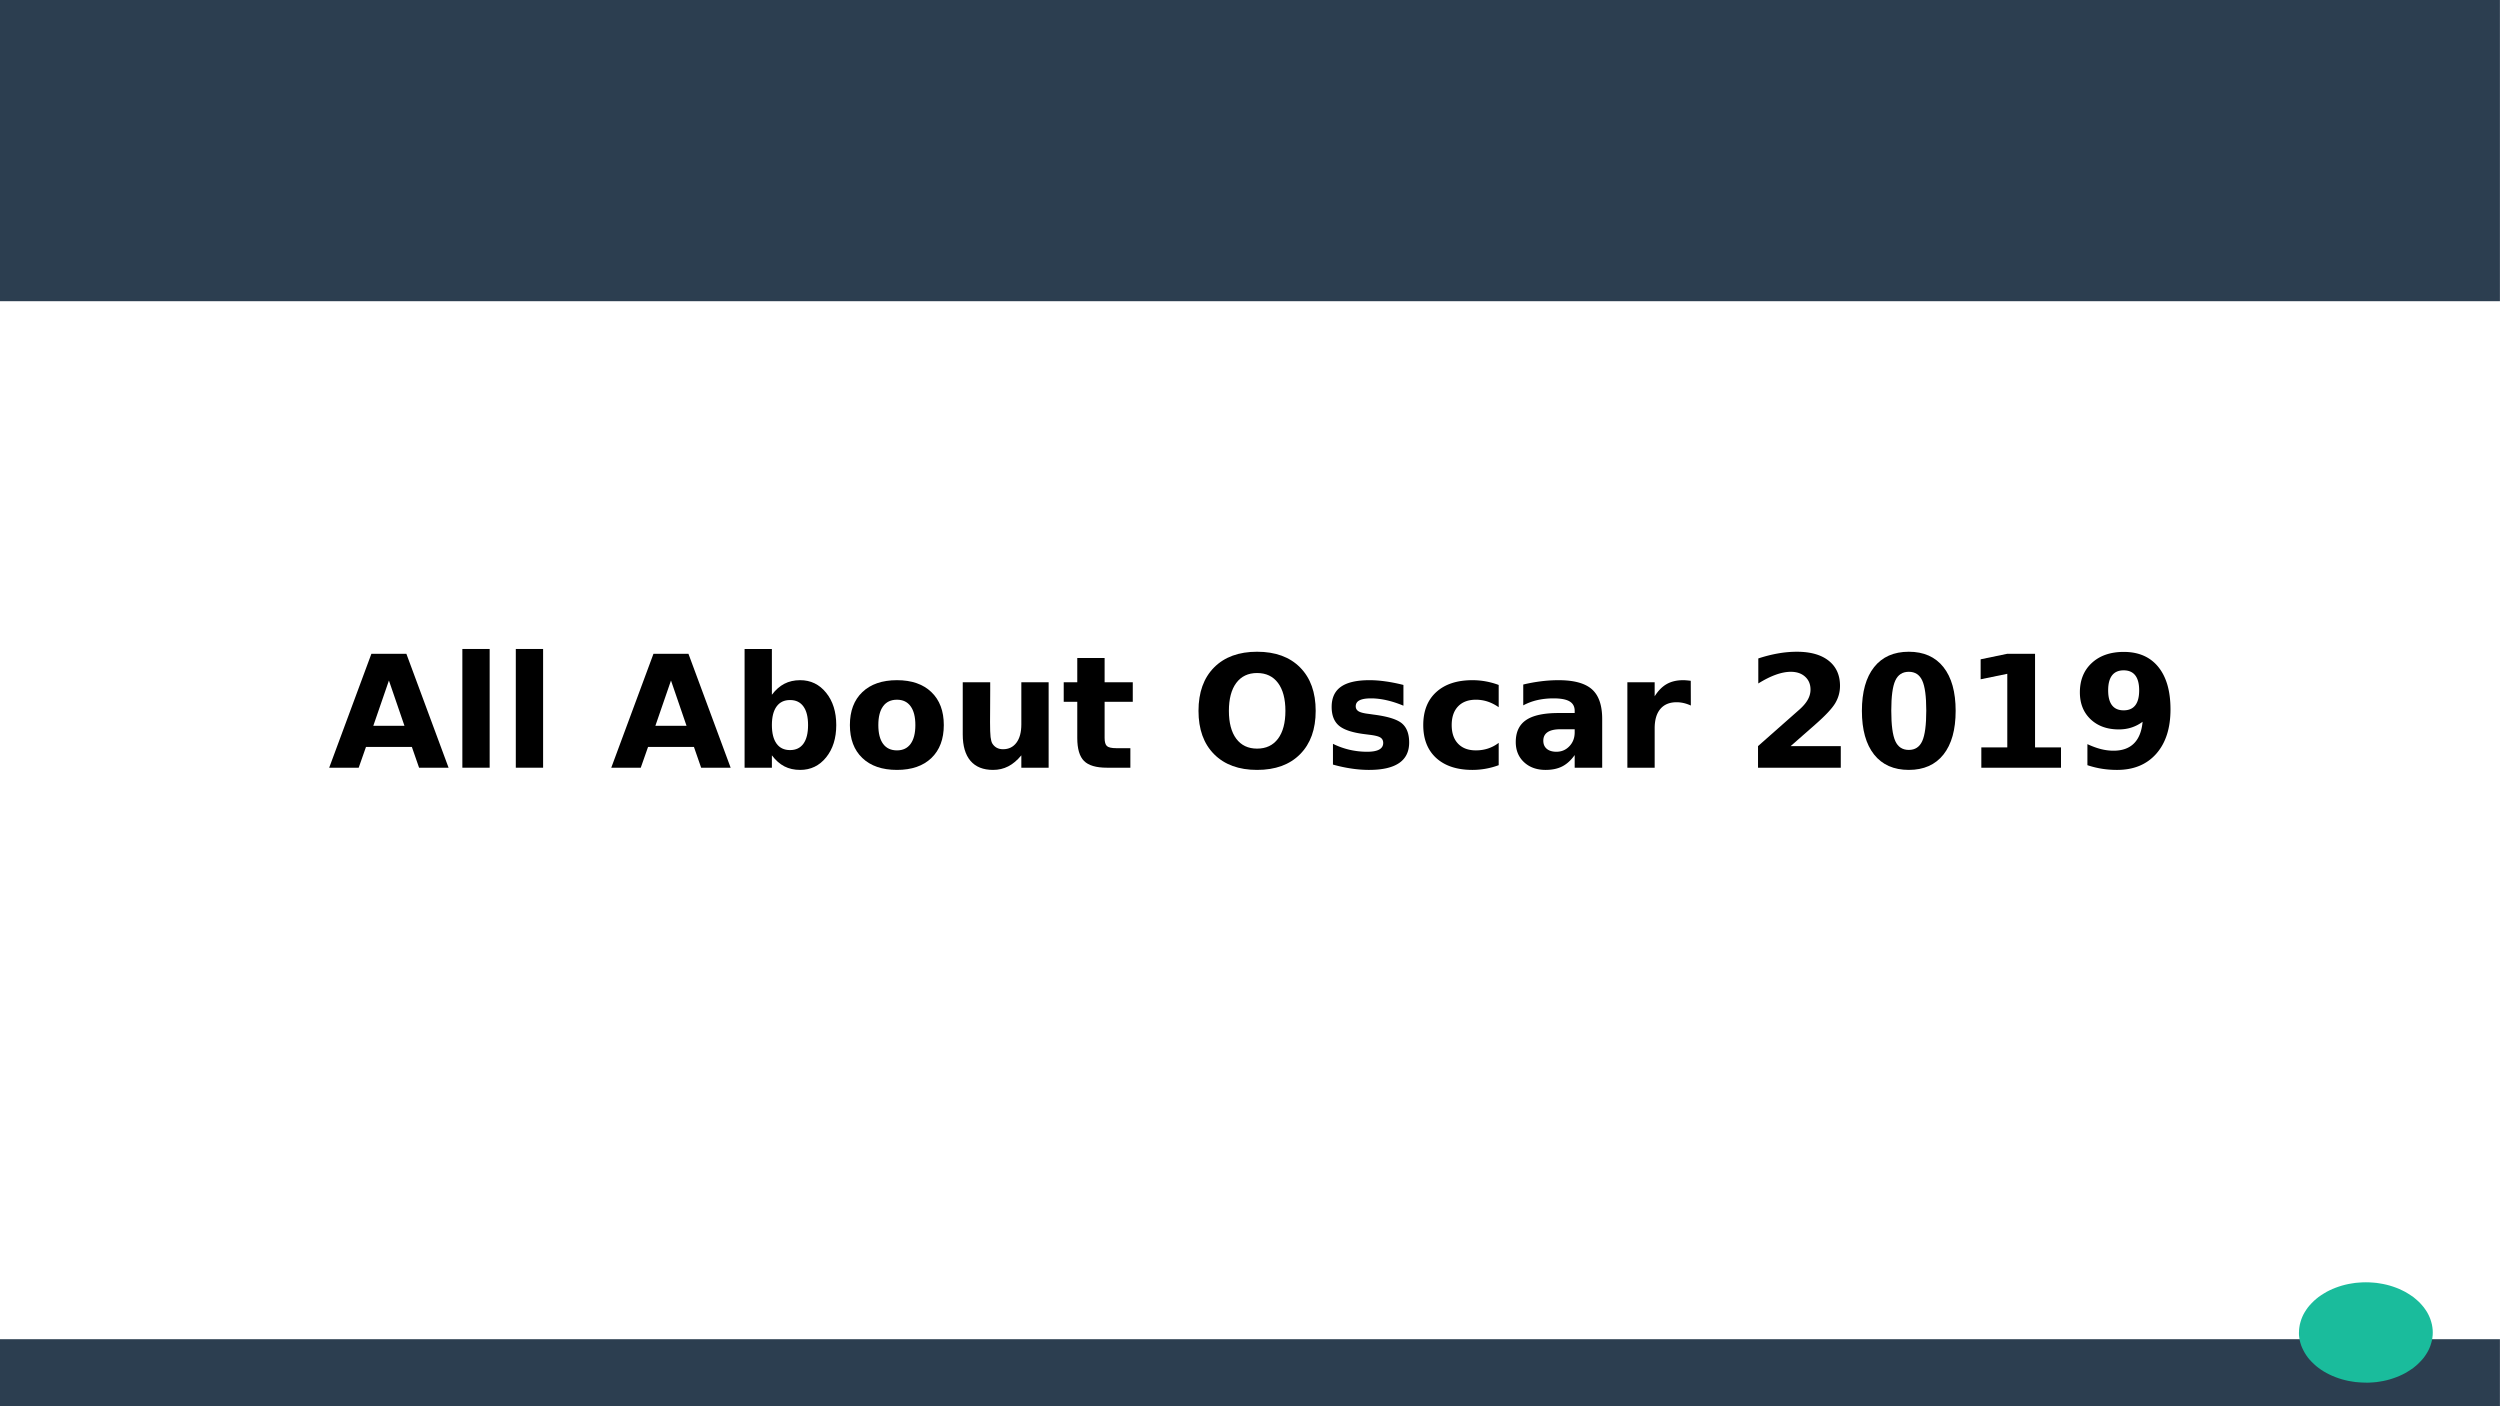 <svg xmlns="http://www.w3.org/2000/svg" xmlns:xlink="http://www.w3.org/1999/xlink" width="1280.013" height="720" viewBox="0 0 960.009 540"><defs><symbol overflow="visible" id="glyph0-0"><path d="M2.984 10.61v-52.922h30v52.921zM6.36 7.265h23.297v-46.203H6.36zm0 0"/></symbol><symbol overflow="visible" id="glyph0-1"><path d="M32.047-7.969H14.422L11.625 0H.297L16.5-43.734h13.438L46.14 0H34.813zm-14.813-8.11h11.97l-5.97-17.405zm0 0"/></symbol><symbol overflow="visible" id="glyph0-2"><path d="M5.047-45.594H15.53V0H5.047zm0 0"/></symbol><symbol overflow="visible" id="glyph0-4"><path d="M22.5-6.766c2.25 0 3.96-.816 5.14-2.453 1.188-1.644 1.782-4.031 1.782-7.156s-.594-5.504-1.781-7.14c-1.18-1.645-2.891-2.47-5.141-2.47s-3.977.829-5.172 2.485c-1.2 1.648-1.797 4.023-1.797 7.125 0 3.105.598 5.484 1.797 7.14 1.195 1.65 2.922 2.47 5.172 2.47zm-6.969-21.25c1.446-1.906 3.047-3.312 4.797-4.218 1.758-.914 3.781-1.375 6.063-1.375 4.05 0 7.375 1.609 9.968 4.828 2.594 3.21 3.891 7.343 3.891 12.406 0 5.055-1.297 9.188-3.89 12.406C33.765-.758 30.44.844 26.39.844c-2.28 0-4.304-.453-6.062-1.36-1.75-.906-3.351-2.316-4.797-4.234V0H5.047v-45.594H15.53zm0 0"/></symbol><symbol overflow="visible" id="glyph0-5"><path d="M20.656-26.11c-2.324 0-4.101.84-5.328 2.516-1.219 1.668-1.828 4.074-1.828 7.219 0 3.148.61 5.555 1.828 7.219 1.227 1.668 3.004 2.5 5.328 2.5 2.282 0 4.024-.832 5.235-2.5 1.218-1.664 1.828-4.07 1.828-7.219 0-3.145-.61-5.55-1.828-7.219-1.211-1.676-2.953-2.515-5.235-2.515zm0-7.5c5.645 0 10.051 1.528 13.219 4.579 3.176 3.043 4.766 7.261 4.766 12.656 0 5.387-1.59 9.605-4.766 12.656C30.707-.676 26.301.844 20.656.844 14.988.844 10.555-.676 7.36-3.72c-3.187-3.05-4.78-7.27-4.78-12.656 0-5.395 1.593-9.613 4.78-12.656 3.196-3.051 7.63-4.578 13.297-4.578zm0 0"/></symbol><symbol overflow="visible" id="glyph0-6"><path d="M4.688-12.781v-20.032h10.546v3.282c0 1.781-.011 4.015-.03 6.703-.024 2.68-.032 4.465-.032 5.36 0 2.648.066 4.554.203 5.718.145 1.156.379 1.996.703 2.516.438.687 1 1.218 1.688 1.593.695.368 1.492.547 2.39.547 2.188 0 3.907-.836 5.157-2.515 1.25-1.676 1.875-4.008 1.875-7v-16.203h10.484V0H27.188v-4.75c-1.586 1.918-3.262 3.328-5.032 4.234-1.761.907-3.71 1.36-5.843 1.36-3.782 0-6.668-1.16-8.657-3.485-1.98-2.32-2.968-5.703-2.968-10.14zm0 0"/></symbol><symbol overflow="visible" id="glyph0-7"><path d="M16.5-42.125v9.313h10.813v7.5H16.5v13.921c0 1.524.3 2.555.906 3.094.602.531 1.801.797 3.594.797h5.39V0h-8.984c-4.148 0-7.086-.863-8.812-2.594C6.864-4.32 6-7.254 6-11.39v-13.921H.797v-7.5H6v-9.313zm0 0"/></symbol><symbol overflow="visible" id="glyph0-8"><path d="M25.484-36.36c-3.437 0-6.105 1.274-8 3.813-1.886 2.543-2.828 6.117-2.828 10.719 0 4.594.942 8.164 2.828 10.703 1.895 2.531 4.563 3.797 8 3.797 3.457 0 6.133-1.266 8.032-3.797 1.894-2.54 2.843-6.11 2.843-10.703 0-4.602-.949-8.176-2.843-10.719-1.899-2.539-4.575-3.812-8.032-3.812zm0-8.171c7.032 0 12.536 2.011 16.516 6.031 3.988 4.023 5.984 9.578 5.984 16.672 0 7.074-1.996 12.621-5.984 16.64C38.02-1.163 32.516.845 25.484.845 18.473.844 12.97-1.164 8.97-5.188c-3.992-4.019-5.985-9.566-5.985-16.64 0-7.094 1.993-12.649 5.985-16.672 4-4.02 9.504-6.031 16.515-6.031zm0 0"/></symbol><symbol overflow="visible" id="glyph0-9"><path d="M30.672-31.781v7.968c-2.242-.937-4.406-1.64-6.5-2.109-2.094-.469-4.07-.703-5.922-.703-1.992 0-3.469.25-4.438.75-.968.492-1.453 1.258-1.453 2.297 0 .836.364 1.476 1.094 1.922.738.449 2.055.781 3.953 1l1.844.265c5.375.688 8.988 1.813 10.844 3.375 1.851 1.563 2.781 4.012 2.781 7.344 0 3.5-1.293 6.133-3.875 7.89C26.426-.031 22.582.845 17.469.845c-2.18 0-4.422-.172-6.735-.516A55.142 55.142 0 0 1 3.61-1.203v-7.969a29.633 29.633 0 0 0 6.422 2.297c2.196.5 4.43.75 6.703.75 2.051 0 3.594-.281 4.625-.844 1.032-.57 1.547-1.414 1.547-2.531 0-.938-.36-1.633-1.078-2.094-.71-.457-2.125-.812-4.25-1.062l-1.844-.235c-4.668-.582-7.937-1.664-9.812-3.25-1.875-1.582-2.813-3.984-2.813-7.203 0-3.476 1.188-6.054 3.563-7.734 2.383-1.688 6.039-2.531 10.969-2.531 1.925 0 3.953.152 6.078.453 2.133.293 4.453.75 6.953 1.375zm0 0"/></symbol><symbol overflow="visible" id="glyph0-10"><path d="M31.547-31.781v8.547c-1.418-.977-2.844-1.703-4.281-2.172a14.335 14.335 0 0 0-4.47-.703c-2.929 0-5.21.855-6.843 2.562-1.637 1.711-2.453 4.102-2.453 7.172 0 3.063.816 5.45 2.453 7.156 1.633 1.711 3.914 2.563 6.844 2.563 1.633 0 3.187-.239 4.656-.719a13.767 13.767 0 0 0 4.094-2.172v8.578A28.986 28.986 0 0 1 21.469.844c-5.918 0-10.547-1.516-13.89-4.547-3.337-3.04-5-7.266-5-12.672 0-5.414 1.663-9.64 5-12.672 3.343-3.039 7.972-4.562 13.89-4.562 1.718 0 3.41.152 5.078.453 1.676.304 3.344.761 5 1.375zm0 0"/></symbol><symbol overflow="visible" id="glyph0-11"><path d="M19.75-14.766c-2.188 0-3.836.371-4.938 1.11-1.105.742-1.656 1.836-1.656 3.281 0 1.336.442 2.375 1.328 3.125.895.75 2.13 1.125 3.704 1.125 1.976 0 3.64-.707 4.984-2.125 1.351-1.414 2.031-3.188 2.031-5.313v-1.203zm16.016-3.953V0H25.203v-4.86c-1.406 1.993-2.992 3.438-4.75 4.344-1.762.907-3.902 1.36-6.422 1.36-3.398 0-6.156-.989-8.281-2.969-2.117-1.977-3.172-4.55-3.172-7.719 0-3.844 1.32-6.66 3.969-8.453C9.19-20.097 13.347-21 19.016-21h6.187v-.828c0-1.656-.656-2.867-1.969-3.64-1.312-.77-3.355-1.157-6.125-1.157-2.25 0-4.343.227-6.28.672a21.506 21.506 0 0 0-5.376 2.015v-8a60.925 60.925 0 0 1 6.75-1.234c2.27-.289 4.54-.437 6.813-.437 5.914 0 10.187 1.168 12.812 3.5 2.625 2.336 3.938 6.132 3.938 11.39zm0 0"/></symbol><symbol overflow="visible" id="glyph0-12"><path d="M29.422-23.875a14.485 14.485 0 0 0-2.75-.953 12.26 12.26 0 0 0-2.735-.313c-2.699 0-4.777.868-6.234 2.594-1.45 1.73-2.172 4.203-2.172 7.422V0H5.047v-32.813H15.53v5.391c1.344-2.144 2.89-3.71 4.64-4.703 1.75-.988 3.845-1.484 6.282-1.484.352 0 .735.015 1.14.047.415.03 1.016.093 1.798.187zm0 0"/></symbol><symbol overflow="visible" id="glyph0-13"><path d="M17.281-8.297h19.25V0H4.75v-8.297L20.719-22.39c1.426-1.28 2.476-2.535 3.156-3.765.688-1.239 1.031-2.52 1.031-3.844 0-2.05-.695-3.703-2.078-4.953-1.375-1.25-3.203-1.875-5.484-1.875-1.762 0-3.688.375-5.782 1.125-2.085.75-4.32 1.871-6.703 3.36v-9.61a53.172 53.172 0 0 1 7.532-1.922 41.906 41.906 0 0 1 7.296-.656c5.239 0 9.305 1.152 12.204 3.453 2.894 2.305 4.343 5.516 4.343 9.64 0 2.387-.617 4.61-1.843 6.672-1.23 2.055-3.82 4.809-7.766 8.266zm0 0"/></symbol><symbol overflow="visible" id="glyph0-14"><path d="M27.594-21.922c0-5.469-.516-9.316-1.547-11.547-1.024-2.238-2.742-3.36-5.156-3.36-2.43 0-4.157 1.122-5.188 3.36-1.031 2.23-1.547 6.078-1.547 11.547 0 5.531.516 9.434 1.547 11.703 1.031 2.262 2.758 3.39 5.188 3.39 2.406 0 4.125-1.128 5.156-3.39 1.031-2.27 1.547-6.172 1.547-11.703zm11.281.094c0 7.25-1.563 12.844-4.688 16.781-3.124 3.93-7.558 5.89-13.296 5.89-5.762 0-10.203-1.96-13.328-5.89-3.125-3.937-4.688-9.531-4.688-16.781 0-7.258 1.563-12.86 4.688-16.797 3.125-3.938 7.566-5.906 13.328-5.906 5.738 0 10.172 1.968 13.297 5.906 3.124 3.938 4.687 9.54 4.687 16.797zm0 0"/></symbol><symbol overflow="visible" id="glyph0-15"><path d="M7.031-7.797H17v-28.265L6.766-33.953v-7.672l10.171-2.11h10.72v35.938h9.968V0H7.031zm0 0"/></symbol><symbol overflow="visible" id="glyph0-16"><path d="M6-.969v-8.078c1.8.836 3.52 1.465 5.156 1.89 1.645.419 3.27.626 4.875.626 3.352 0 5.969-.93 7.844-2.797 1.875-1.863 2.977-4.633 3.313-8.313a14.745 14.745 0 0 1-4.25 2.203c-1.5.493-3.133.735-4.891.735-4.469 0-8.078-1.3-10.828-3.906-2.742-2.614-4.11-6.051-4.11-10.313 0-4.707 1.524-8.473 4.579-11.297 3.062-2.832 7.16-4.25 12.296-4.25 5.696 0 10.11 1.922 13.235 5.766 3.125 3.844 4.687 9.281 4.687 16.312 0 7.23-1.828 12.914-5.484 17.047C28.773-1.219 23.77.844 17.406.844c-2.054 0-4.015-.153-5.89-.453A34.78 34.78 0 0 1 6-.97zM19.922-22.03c1.969 0 3.453-.64 4.453-1.922 1-1.281 1.5-3.195 1.5-5.75 0-2.54-.5-4.457-1.5-5.75-1-1.29-2.484-1.938-4.453-1.938-1.969 0-3.453.649-4.453 1.938-1 1.293-1.5 3.21-1.5 5.75 0 2.555.5 4.469 1.5 5.75 1 1.281 2.484 1.922 4.453 1.922zm0 0"/></symbol><clipPath id="clip1"><path d="M0 0h959.98v539.973H0zm0 0"/></clipPath><clipPath id="clip2"><path d="M0 514h959.98v25.945H0zm0 0"/></clipPath><clipPath id="clip3"><path d="M0 0h959.98v116H0zm0 0"/></clipPath></defs><g id="surface1"><g clip-path="url(#clip1)"><path d="M0 0h959.98v539.973H0zm0 0" fill-rule="evenodd" fill="#fff"/></g><g clip-path="url(#clip2)"><path d="M479.992 539.941H0v-25.68h959.98v25.68zm0 0" fill-rule="evenodd" fill="#2c3e50"/></g><g clip-path="url(#clip3)"><path d="M479.992 115.652H0V-.028h959.98v115.68zm0 0" fill-rule="evenodd" fill="#2c3e50"/></g><path d="M882.82 511.684l.032-1.024.113-.992.168-.992.258-.992.308-.993.371-.96.453-.965.508-.907.598-.937.625-.879.707-.848.766-.824.82-.82.879-.766.91-.738.988-.68 1.024-.652 1.047-.625 1.105-.567 1.164-.539 1.191-.48 1.188-.426 1.246-.394 1.277-.34 1.278-.285 1.332-.227 1.304-.2 1.332-.112 1.36-.086 1.332-.028 1.332.028 1.36.086 1.331.113 1.305.199 1.305.227 1.304.285 1.278.34 1.246.394 1.187.426 1.192.48 1.136.54 1.133.566 1.047.625 1.024.652.992.68.906.738.879.766.82.793.766.851.71.848.622.879.598.906.507.938.453.964.372.961.308.993.258.992.168.992.113.992.032 1.024-.032 1.02-.113.991-.168.992-.258.993-.308.992-.371.965-.454.96-.507.91-.598.934-.621.88-.711.85-.766.821-.82.82-.879.766-.906.738-.992.68-1.024.652-1.047.625-1.105.567-1.164.539-1.192.48-1.187.426-1.246.399-1.278.34-1.277.28-1.332.227-1.305.2-1.332.113-1.36.086-1.331.027v-.027l-1.332-.028-1.36-.086-1.332-.113-1.304-.2-1.332-.226-1.278-.285-1.277-.34-1.246-.394-1.188-.426-1.19-.48-1.165-.54-1.105-.57-1.047-.594-1.024-.652-.988-.707-.938-.738-.851-.766-.82-.793-.766-.82-.707-.852-.652-.906-.57-.906-.509-.938-.453-.933-.398-.965-.313-.992-.254-.992-.171-.993-.114-.992-.027-1.02zm0 0" fill-rule="evenodd" fill="#1abc9c"/><use xlink:href="#glyph0-1" x="126.113" y="294.803"/><use xlink:href="#glyph0-2" x="172.5" y="294.803"/><use xlink:href="#glyph0-2" x="193.023" y="294.803"/><use xlink:href="#glyph0-3" x="213.546" y="294.803"/><use xlink:href="#glyph0-1" x="234.429" y="294.803"/><use xlink:href="#glyph0-4" x="280.876" y="294.803"/><use xlink:href="#glyph0-5" x="323.783" y="294.803"/><use xlink:href="#glyph0-6" x="365.009" y="294.803"/><use xlink:href="#glyph0-7" x="407.675" y="294.803"/><use xlink:href="#glyph0-3" x="436.36" y="294.803"/><use xlink:href="#glyph0-8" x="457.243" y="294.803"/><use xlink:href="#glyph0-9" x="508.25" y="294.803"/><use xlink:href="#glyph0-10" x="543.956" y="294.803"/><use xlink:href="#glyph0-11" x="579.481" y="294.803"/><g><use xlink:href="#glyph0-12" x="619.867" y="294.803"/><use xlink:href="#glyph0-3" x="649.451" y="294.803"/><use xlink:href="#glyph0-13" x="670.335" y="294.803"/></g><g><use xlink:href="#glyph0-14" x="712.101" y="294.803"/><use xlink:href="#glyph0-15" x="753.807" y="294.803"/></g><g><use xlink:href="#glyph0-16" x="795.573" y="294.803"/></g><script>document.getElementsByTagName(&quot;svg&quot;)[0].addEventListener(&quot;click&quot;, sendClickToParentDocument, false);function sendClickToParentDocument(evt){ var target = evt.target; if(target.correspondingUseElement){ target = target.correspondingUseElement;} if (window.parent.svgElementClicked){ window.parent.svgElementClicked(target, &apos;click&apos;, evt.clientX,evt.clientY); } else { console.log(&quot;You clicked &apos;&quot; + target.id + &quot;&apos; which is a &quot; + target.nodeName + &quot; element&quot;);}}document.getElementsByTagName(&quot;svg&quot;)[0].addEventListener(&quot;mousemove&quot;, sendMouseToParentDocument, false);function sendMouseToParentDocument(evt){ var target = evt.target; if(target.correspondingUseElement) { target = target.correspondingUseElement; } if (window.parent.svgElementClicked){ window.parent.svgElementClicked(target, &apos;mousemove&apos;, evt.clientX,evt.clientY); } else { console.log(&quot;You clicked &apos;&quot; + target.id + &quot;&apos; which is a &quot; + target.nodeName + &quot; element&quot;);}}</script></g></svg>